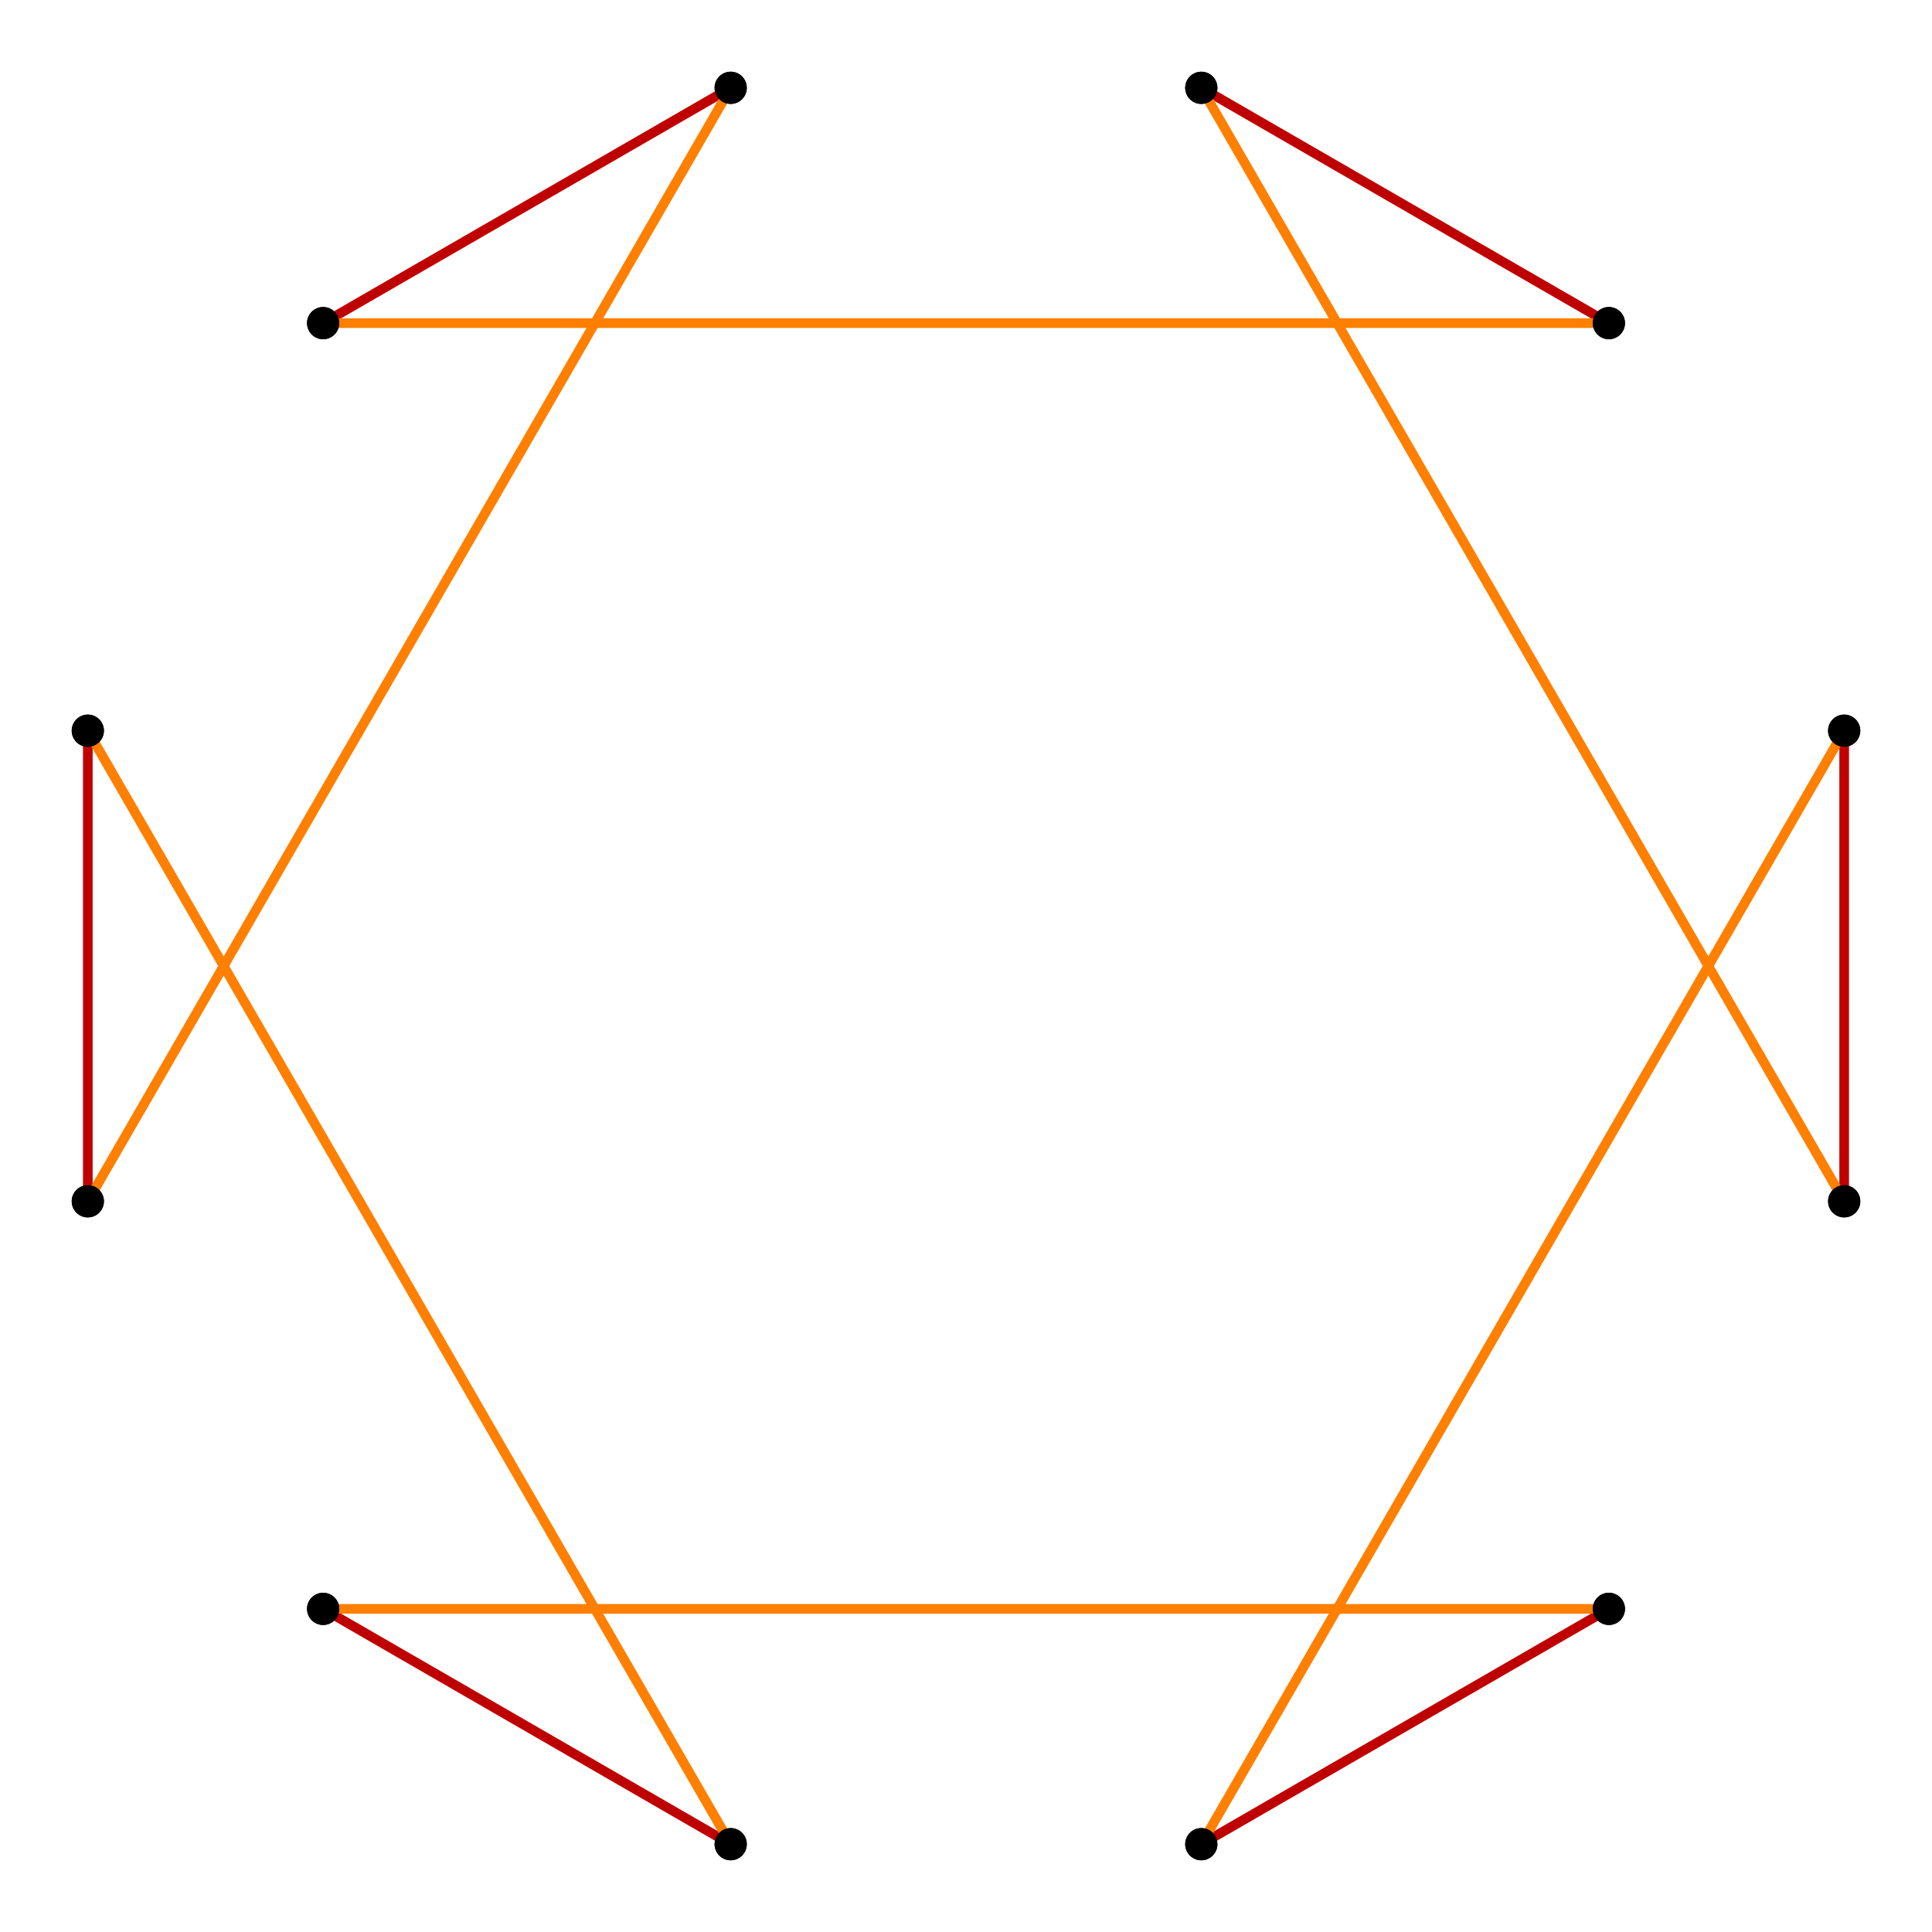 <?xml version="1.0" encoding="UTF-8" standalone="no"?>
<svg xmlns="http://www.w3.org/2000/svg" version="1.0" width="1000.0" height="1000.0" id="c:\regular_polygon_truncation_6_2.svg">
<!-- X Coordinate transform: fx(x)=(x+1.301314)*384.22702-->
<!-- Y Coordinate transform: fy(y)=(1.301314-y)*384.22702 -->
<!-- polygon {6} truncation #2 -->
<g style="stroke:#000000;stroke-width:5.0;stroke-opacity:1.00;fill-opacity:00">
<!-- Group: <Default>-->
</g>
<g style="stroke:#000000;stroke-width:5.0;stroke-opacity:1.00;fill-opacity:00">
<!-- Group: poly-->
</g>
<g style="stroke:#bf0000;stroke-width:5.0;stroke-opacity:1.00;fill-opacity:00">
<!-- Group: 1-->
<path d="M 621.795,954.545 832.75,832.75" />
<path d="M 954.545,378.205 954.545,621.795" />
<path d="M 621.795,45.455 832.75,167.25" />
<path d="M 378.205,45.455 167.25,167.25" />
<path d="M 45.455,621.795 45.455,378.205" />
<path d="M 378.205,954.545 167.25,832.75" />
</g>
<g style="stroke:#ff7f00;stroke-width:5.0;stroke-opacity:1.00;fill-opacity:00">
<!-- Group: 2-->
<path d="M 621.795,954.545 954.545,378.205" />
<path d="M 954.545,621.795 621.795,45.455" />
<path d="M 832.75,167.25 167.25,167.25" />
<path d="M 378.205,45.455 45.455,621.795" />
<path d="M 45.455,378.205 378.205,954.545" />
<path d="M 167.25,832.75 832.75,832.75" />
</g>
<g style="stroke:#000000;stroke-width:0.667;fill:#000000">
<circle cx="832.75" cy="832.75" r="8.0"/>
<circle cx="621.795" cy="954.545" r="8.0"/>
<circle cx="621.795" cy="954.545" r="8.0"/>
<circle cx="954.545" cy="378.205" r="8.0"/>
<circle cx="954.545" cy="378.205" r="8.0"/>
<circle cx="954.545" cy="621.795" r="8.0"/>
<circle cx="954.545" cy="621.795" r="8.0"/>
<circle cx="621.795" cy="45.455" r="8.0"/>
<circle cx="621.795" cy="45.455" r="8.0"/>
<circle cx="832.75" cy="167.25" r="8.0"/>
<circle cx="832.75" cy="167.25" r="8.0"/>
<circle cx="167.25" cy="167.25" r="8.0"/>
<circle cx="167.25" cy="167.25" r="8.0"/>
<circle cx="378.205" cy="45.455" r="8.0"/>
<circle cx="378.205" cy="45.455" r="8.0"/>
<circle cx="45.455" cy="621.795" r="8.0"/>
<circle cx="45.455" cy="621.795" r="8.0"/>
<circle cx="45.455" cy="378.205" r="8.0"/>
<circle cx="45.455" cy="378.205" r="8.0"/>
<circle cx="378.205" cy="954.545" r="8.0"/>
<circle cx="378.205" cy="954.545" r="8.0"/>
<circle cx="167.25" cy="832.75" r="8.0"/>
<circle cx="167.25" cy="832.75" r="8.0"/>
<circle cx="832.75" cy="832.75" r="8.0"/>
</g>
</svg>
